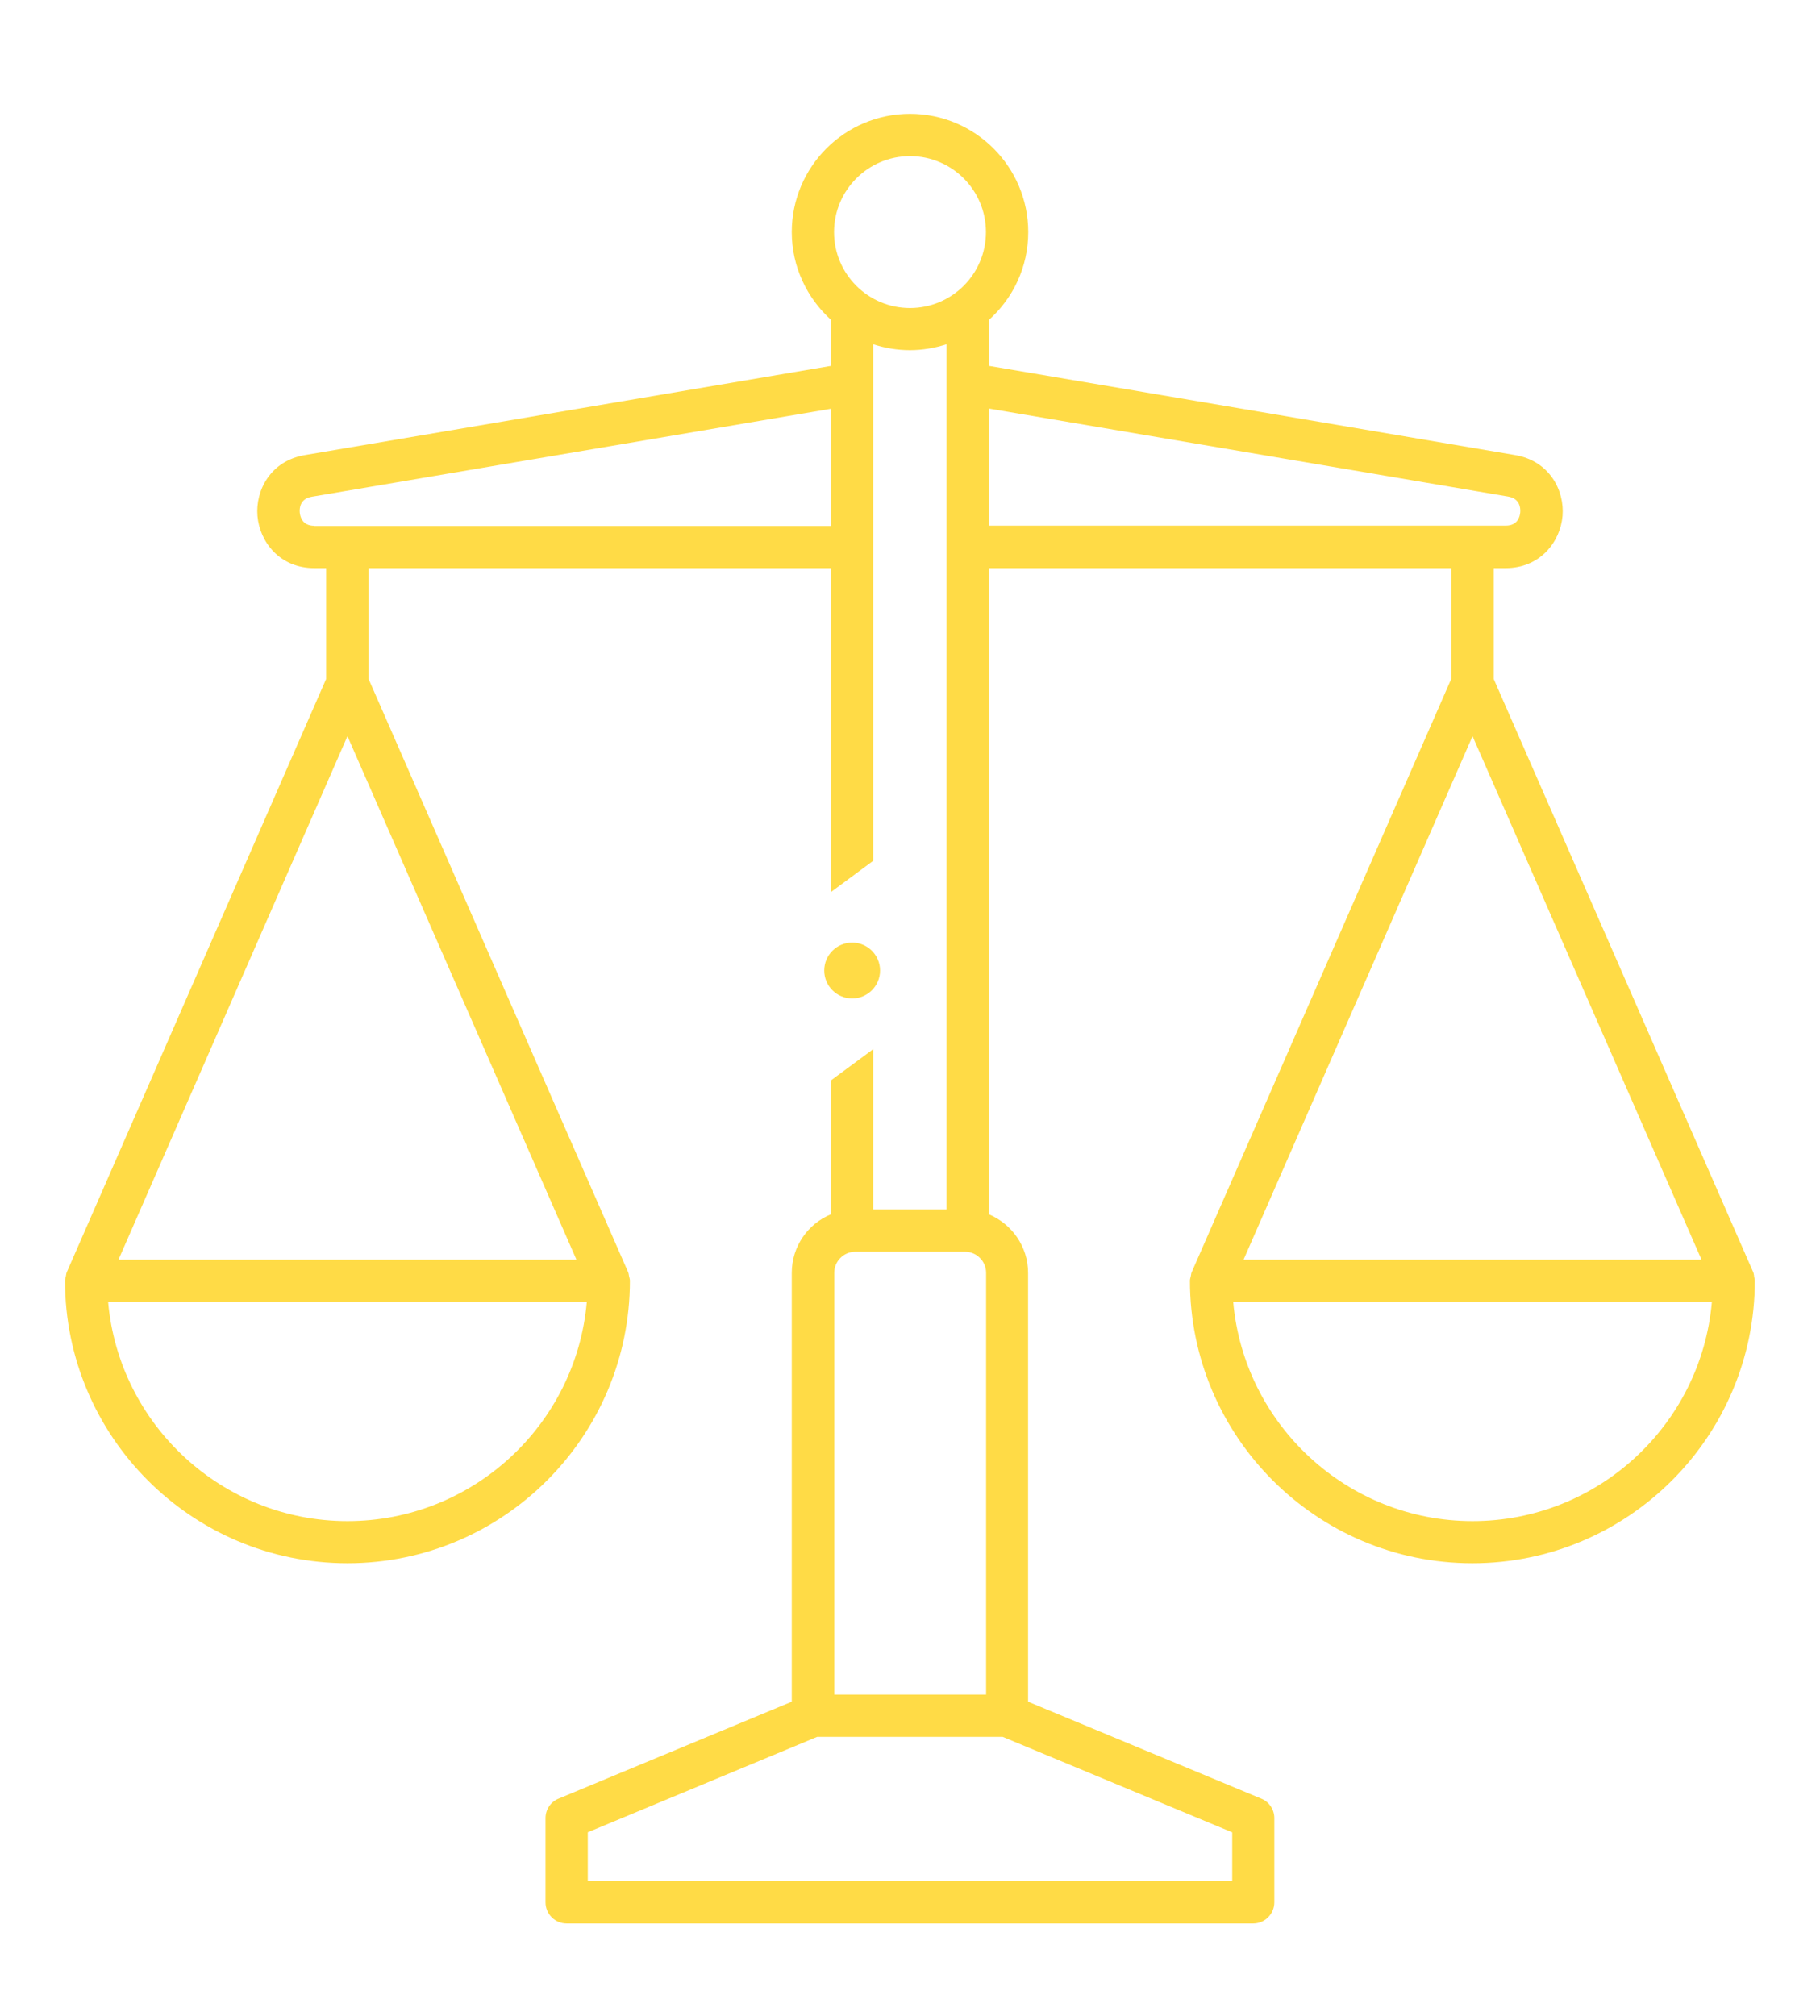 <?xml version="1.0" encoding="utf-8"?>
<svg xmlns="http://www.w3.org/2000/svg" width="56" height="62" viewBox="0 0 56 62" fill="none">
<g id="Subjects">
<path id="Vector" d="M53.974 39.253C53.964 39.211 53.964 39.169 53.948 39.133L45.96 20.882V17.473H46.329C47.386 17.473 48.01 16.666 48.078 15.87C48.145 15.074 47.666 14.174 46.626 13.997L30.436 11.254V9.833C31.174 9.167 31.638 8.21 31.638 7.138C31.638 5.134 30.009 3.5 28 3.5C25.991 3.5 24.362 5.129 24.362 7.138C24.362 8.205 24.831 9.167 25.564 9.833V11.254L9.374 13.997C8.333 14.174 7.855 15.074 7.922 15.87C7.99 16.666 8.609 17.473 9.666 17.473H10.035V20.882L2.052 39.133C2.036 39.169 2.036 39.211 2.026 39.253C2.016 39.299 2 39.341 2 39.388C2 44.181 5.898 48.079 10.691 48.079C15.484 48.079 19.382 44.181 19.382 39.388C19.382 39.341 19.366 39.299 19.356 39.253C19.346 39.211 19.346 39.169 19.33 39.133L11.341 20.882V17.473H25.564V25.961V27.439L26.866 26.476V26.024V10.588C27.219 10.703 27.599 10.77 27.995 10.77C28.39 10.77 28.77 10.703 29.124 10.588V37.197H26.866V34.184V32.269L25.564 33.231V34.184V37.348C24.857 37.639 24.362 38.337 24.362 39.148V52.336L17.186 55.318C16.941 55.417 16.785 55.656 16.785 55.916V58.508C16.785 58.867 17.076 59.158 17.436 59.158H38.559C38.918 59.158 39.21 58.867 39.21 58.508V55.916C39.21 55.656 39.054 55.417 38.809 55.318L31.633 52.336V39.148C31.633 38.337 31.133 37.645 30.43 37.348V17.473H44.653V20.882L36.665 39.133C36.649 39.169 36.649 39.211 36.639 39.253C36.629 39.299 36.613 39.341 36.613 39.388C36.613 44.181 40.511 48.079 45.304 48.079C50.097 48.079 53.995 44.181 53.995 39.388C53.995 39.341 53.979 39.299 53.969 39.253H53.974ZM10.691 22.641L17.737 38.743H3.645L10.691 22.641ZM10.691 46.783C6.835 46.783 3.66 43.812 3.327 40.044H18.055C17.727 43.817 14.547 46.783 10.691 46.783ZM9.671 16.172C9.296 16.172 9.234 15.881 9.223 15.761C9.213 15.641 9.223 15.339 9.598 15.277L25.57 12.571V16.177H9.671V16.172ZM25.663 7.138C25.663 5.852 26.709 4.801 28 4.801C29.291 4.801 30.337 5.847 30.337 7.138C30.337 8.428 29.291 9.474 28 9.474C26.709 9.474 25.663 8.428 25.663 7.138ZM30.337 52.117H25.669V39.148C25.669 38.789 25.96 38.498 26.319 38.498H29.691C30.05 38.498 30.342 38.789 30.342 39.148V52.117H30.337ZM37.914 56.353V57.858H18.086V56.353L25.143 53.418H30.852L37.909 56.353H37.914ZM30.43 12.566L46.402 15.272C46.771 15.334 46.787 15.631 46.777 15.756C46.766 15.881 46.704 16.167 46.329 16.167H30.43V12.56V12.566ZM45.309 22.641L52.355 38.743H38.263L45.309 22.641ZM45.309 46.783C41.453 46.783 38.278 43.812 37.945 40.044H52.673C52.345 43.817 49.165 46.783 45.309 46.783Z" fill="#FFDB46"/>
<path id="Vector_2" d="M26.22 30.708C26.694 30.708 27.079 30.323 27.079 29.849C27.079 29.375 26.694 28.99 26.22 28.99C25.746 28.99 25.361 29.375 25.361 29.849C25.361 30.323 25.746 30.708 26.22 30.708Z" fill="#FFDB46"/>
</g>
</svg>